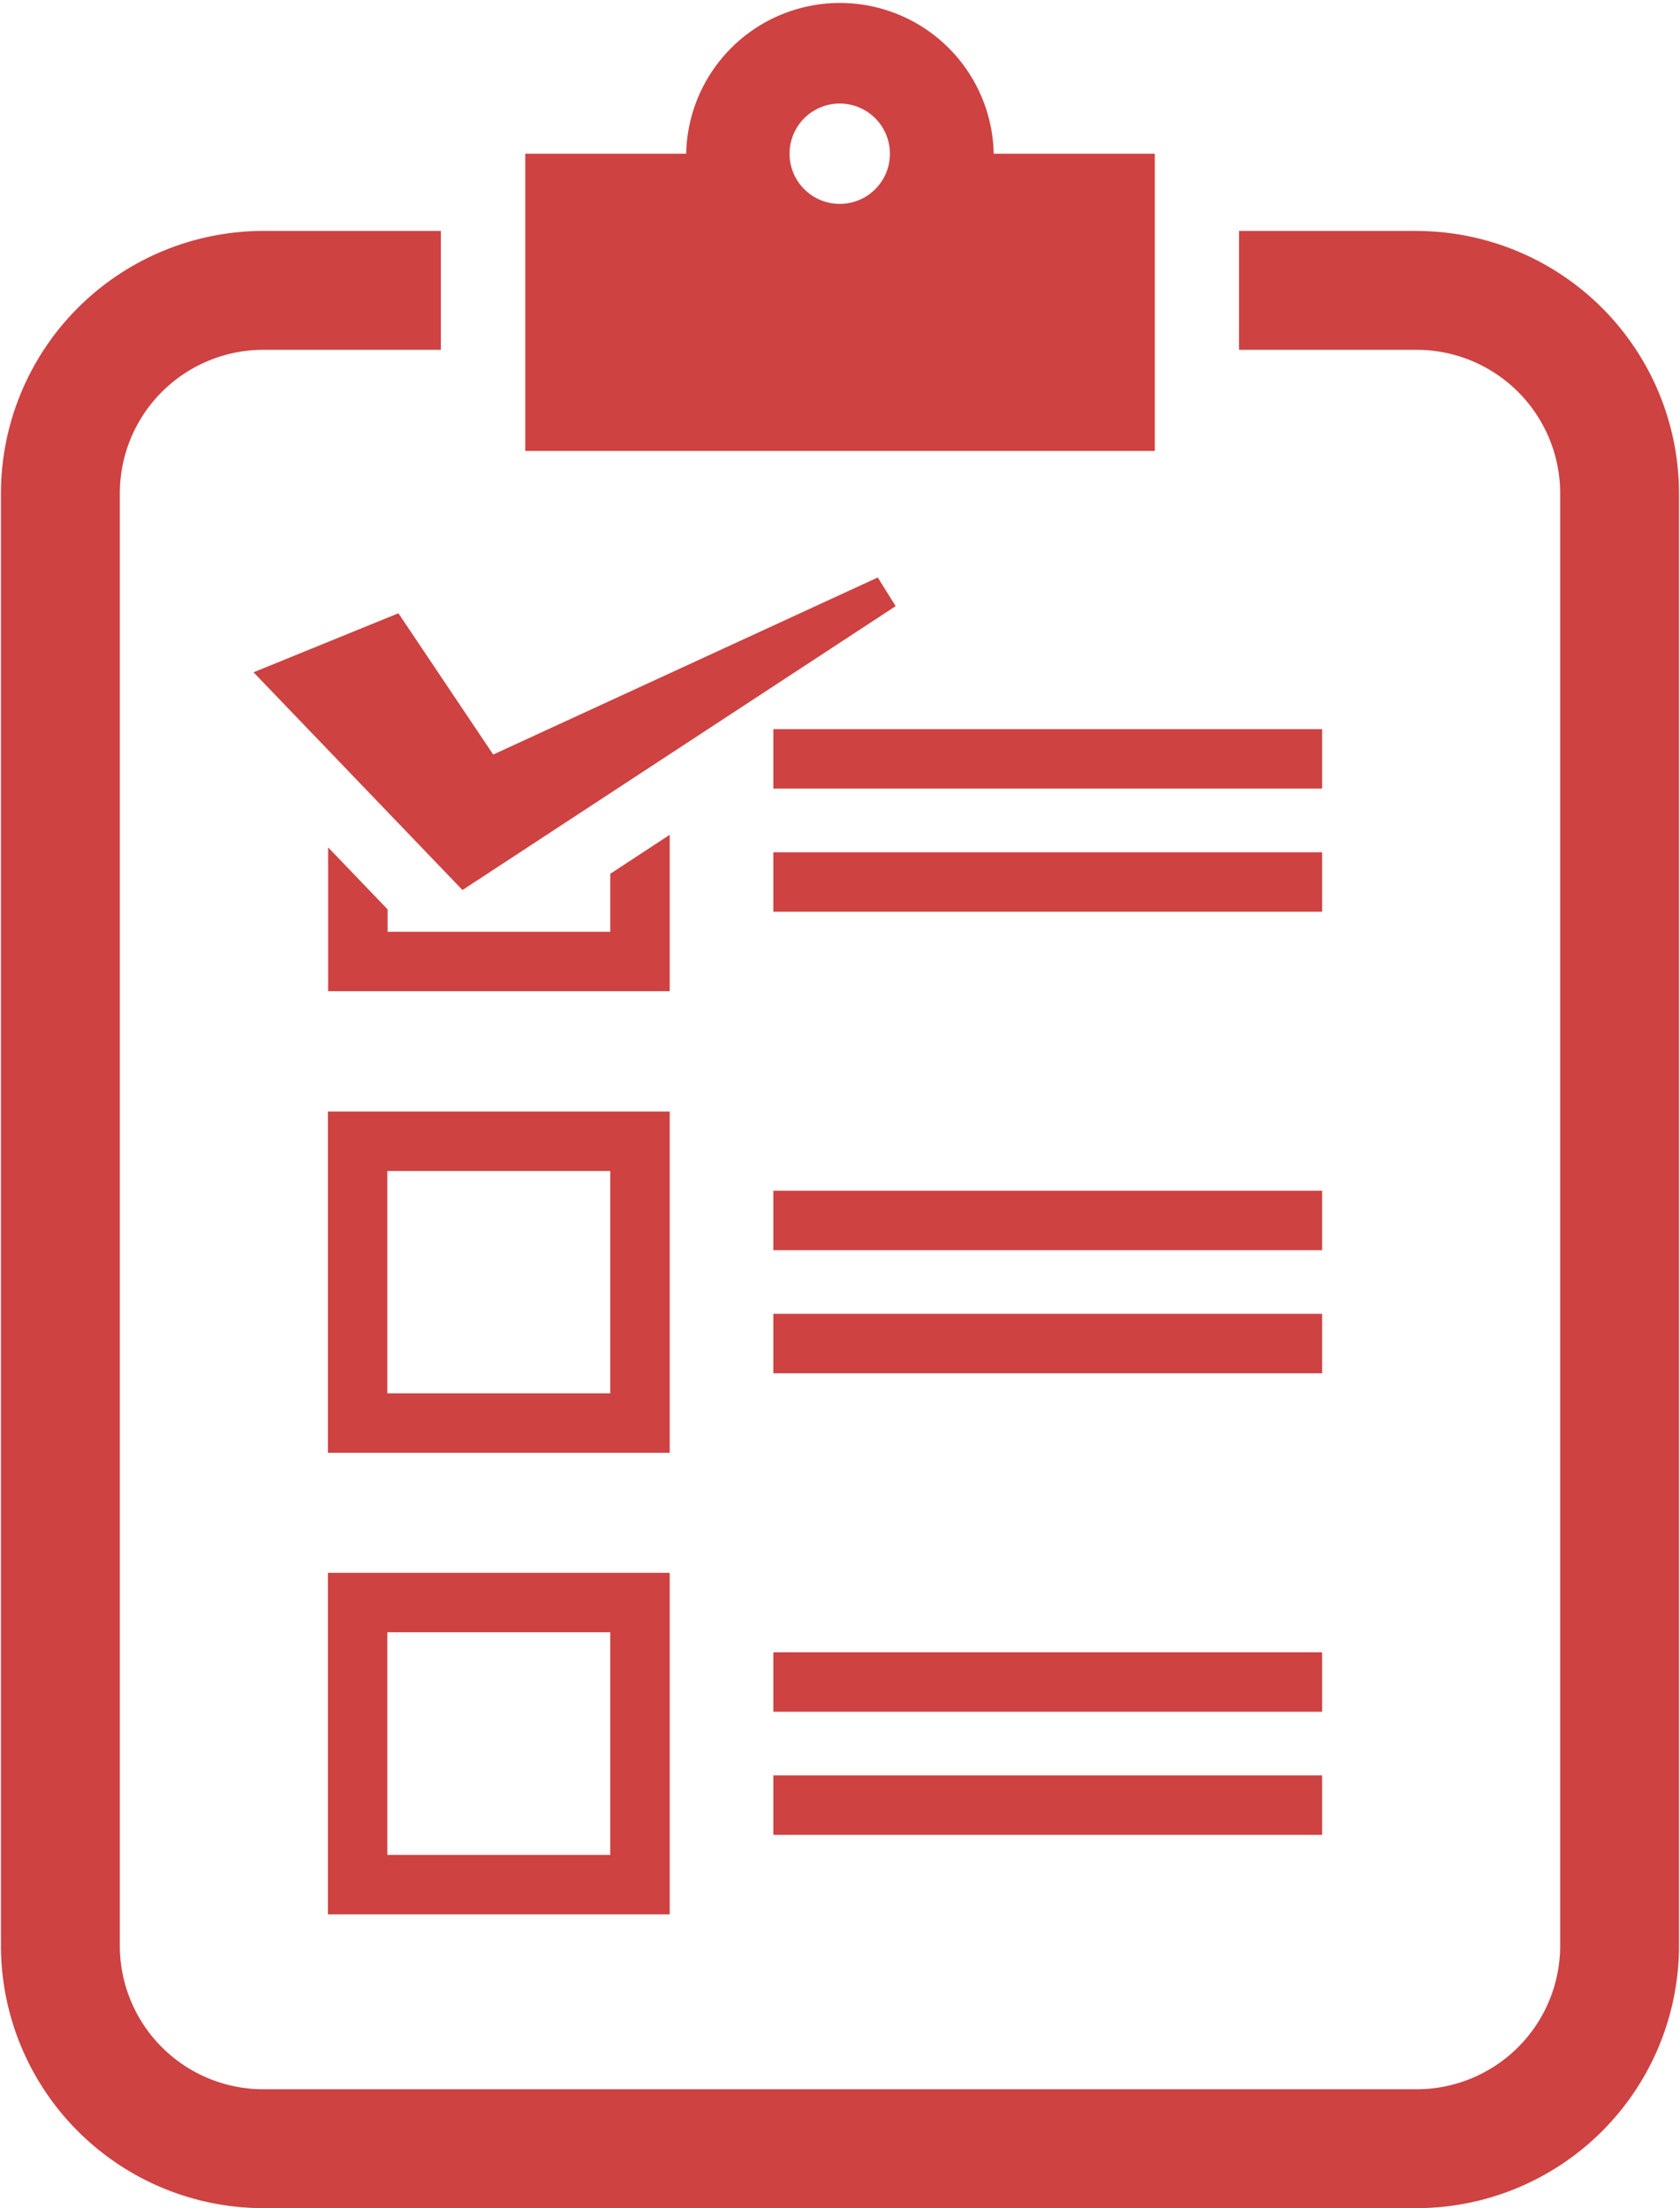 <svg xmlns="http://www.w3.org/2000/svg" viewBox="0 0 282.29 371.48" width="283" height="372">
  <g fill="#ce4242">
    <path d="M238.15,38.85H208.27v20h29.88A24.17,24.17,0,0,1,262.29,83V327.35a24.16,24.16,0,0,1-24.14,24.13h-194A24.15,24.15,0,0,1,20,327.35V83A24.16,24.16,0,0,1,44.14,58.85H74v-20H44.14A44.19,44.19,0,0,0,0,83V327.35a44.19,44.19,0,0,0,44.14,44.13h194a44.19,44.19,0,0,0,44.14-44.13V83a44.19,44.19,0,0,0-44.14-44.14"/>
    <path d="M194.1,25.86H167a25.87,25.87,0,0,0-51.73,0H88.2v50H194.1v-50m-53,8.44a8.44,8.44,0,1,1,8.44-8.44A8.43,8.43,0,0,1,141.14,34.3Z"/>
    <rect x="129.93" y="122.67" width="92.32" height="10"/>
    <rect x="129.93" y="143.38" width="92.32" height="10"/>
    <path d="M55,244.4H112.5V187H55ZM65,197H102.5V234.4H65Z"/>
    <rect x="129.93" y="200.32" width="92.32" height="10"/>
    <rect x="129.93" y="221.03" width="92.32" height="10"/>
    <path d="M55,322.05H112.5V264.6H55ZM65,274.6H102.5v37.45H65Z"/>
    <rect x="129.93" y="277.97" width="92.32" height="10"/>
    <rect x="129.93" y="298.68" width="92.32" height="10"/>
    <polyline points="112.5 140.44 102.5 147 102.5 156.75 65.04 156.75 65.04 152.98 55.04 142.56 55.04 166.75 112.5 166.75 112.5 140.44"/>
    <polyline points="42.49 113.1 77.64 149.73 150.51 101.97 147.5 97.15 82.81 126.94 66.86 103.17 42.49 113.1"/>
  </g>
</svg>

